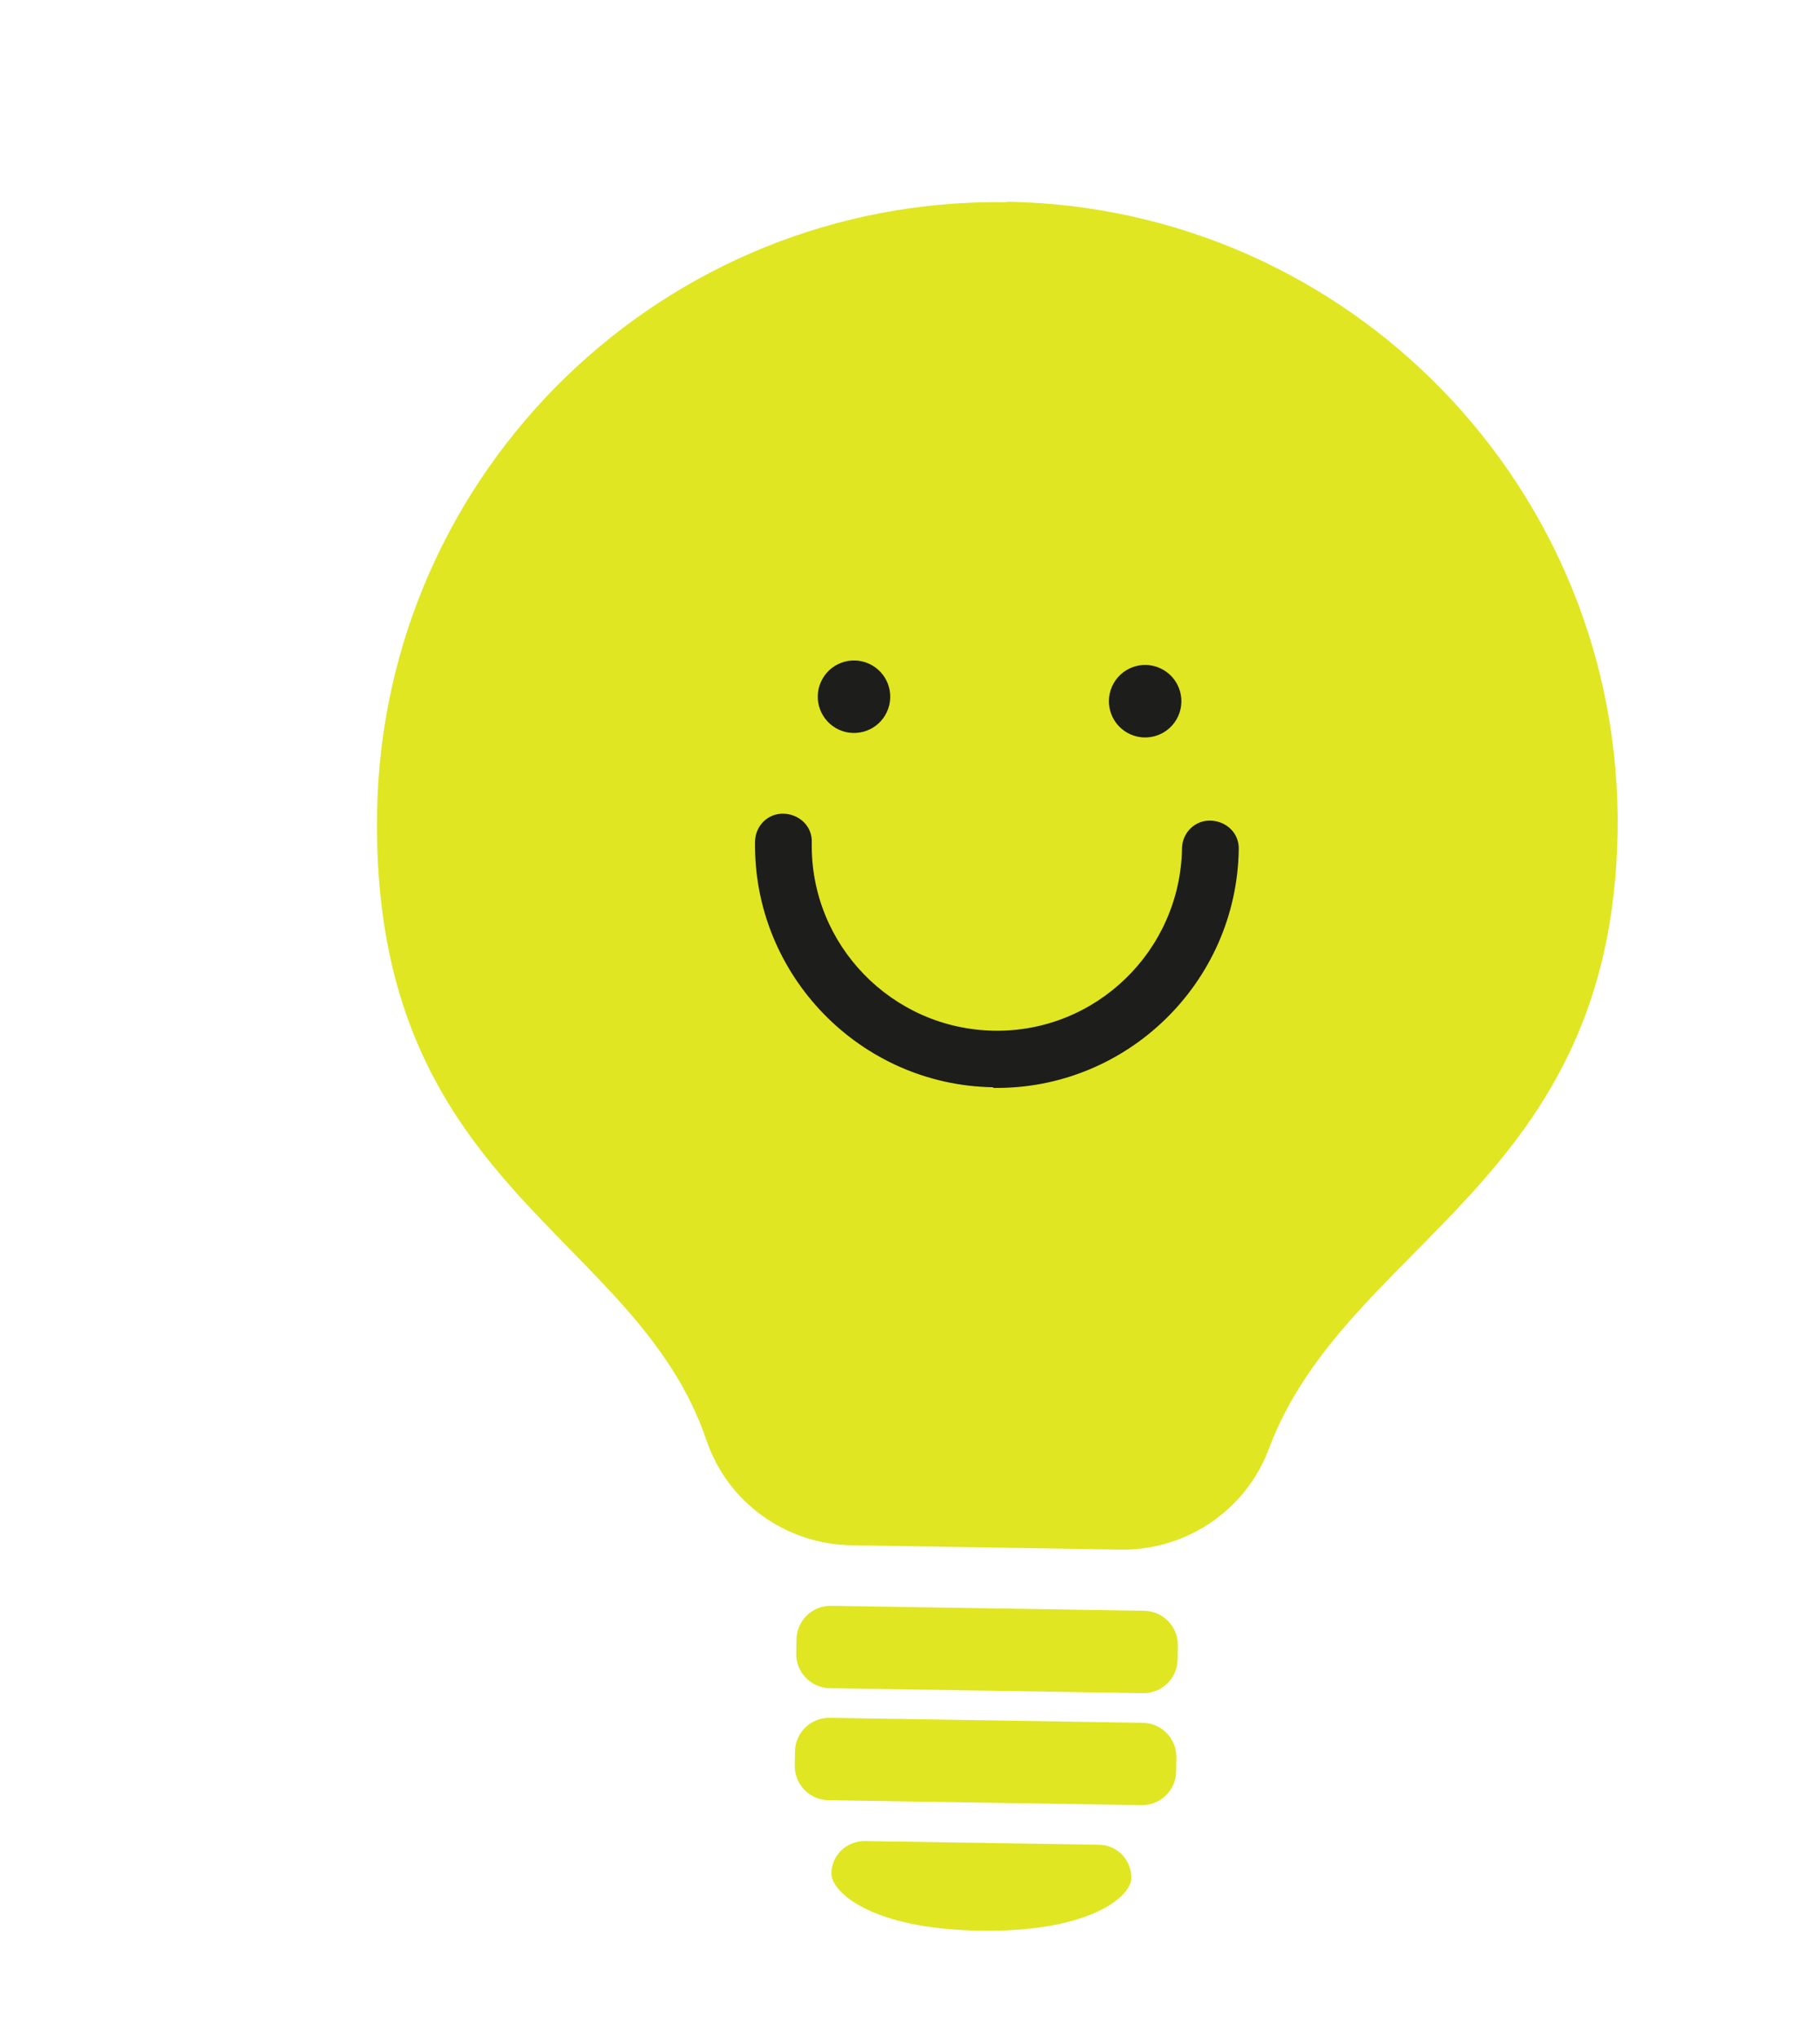 <svg width="75" height="84" viewBox="0 0 75 84" fill="none" xmlns="http://www.w3.org/2000/svg">
<path d="M41.511 8.331C27.397 8.104 15.766 19.372 15.539 33.486C15.289 48.977 26.186 50.7 29.113 59.336C29.983 61.901 32.386 63.62 35.093 63.66L46.169 63.839C48.876 63.879 51.335 62.228 52.284 59.697C55.485 51.148 66.432 48.782 66.658 34.285C66.885 20.17 55.618 8.539 41.504 8.312" fill="#E0E621"/>
<path d="M47.153 66.359L34.25 66.155C33.473 66.143 32.833 66.763 32.821 67.539L32.812 68.119C32.8 68.896 33.419 69.535 34.196 69.548L47.099 69.752C47.876 69.764 48.516 69.145 48.528 68.368L48.537 67.788C48.549 67.011 47.93 66.372 47.153 66.359Z" fill="#E0E621"/>
<path d="M47.092 70.974L34.189 70.769C33.412 70.757 32.773 71.376 32.76 72.153L32.751 72.733C32.739 73.51 33.358 74.149 34.135 74.162L47.038 74.366C47.815 74.378 48.455 73.759 48.467 72.982L48.476 72.402C48.489 71.625 47.869 70.986 47.092 70.974Z" fill="#E0E621"/>
<path d="M40.405 79.538C44.95 79.604 46.616 78.118 46.622 77.371C46.628 76.625 46.035 76.003 45.289 75.997L35.635 75.846C34.889 75.84 34.267 76.433 34.261 77.179C34.255 77.926 35.861 79.472 40.405 79.538Z" fill="#E0E621"/>
<path d="M34.572 30.061C35.322 30.404 36.208 30.073 36.551 29.323C36.893 28.572 36.563 27.686 35.812 27.344C35.062 27.001 34.176 27.332 33.834 28.082C33.491 28.832 33.822 29.718 34.572 30.061Z" fill="#1D1D1B"/>
<path d="M46.57 30.246C47.32 30.589 48.206 30.258 48.549 29.508C48.891 28.757 48.561 27.872 47.81 27.529C47.06 27.186 46.174 27.517 45.832 28.267C45.489 29.018 45.82 29.904 46.57 30.246Z" fill="#1D1D1B"/>
<path d="M40.934 44.792C35.441 44.708 31.03 40.159 31.115 34.667C31.124 34.018 31.651 33.493 32.307 33.522C32.963 33.55 33.481 34.058 33.452 34.714C33.381 38.921 36.754 42.39 40.961 42.462C45.169 42.533 48.637 39.16 48.709 34.953C48.718 34.303 49.245 33.779 49.901 33.807C50.558 33.836 51.075 34.343 51.047 34.999C50.962 40.492 46.414 44.903 40.922 44.818L40.934 44.792Z" fill="#1D1D1B"/>
</svg>
